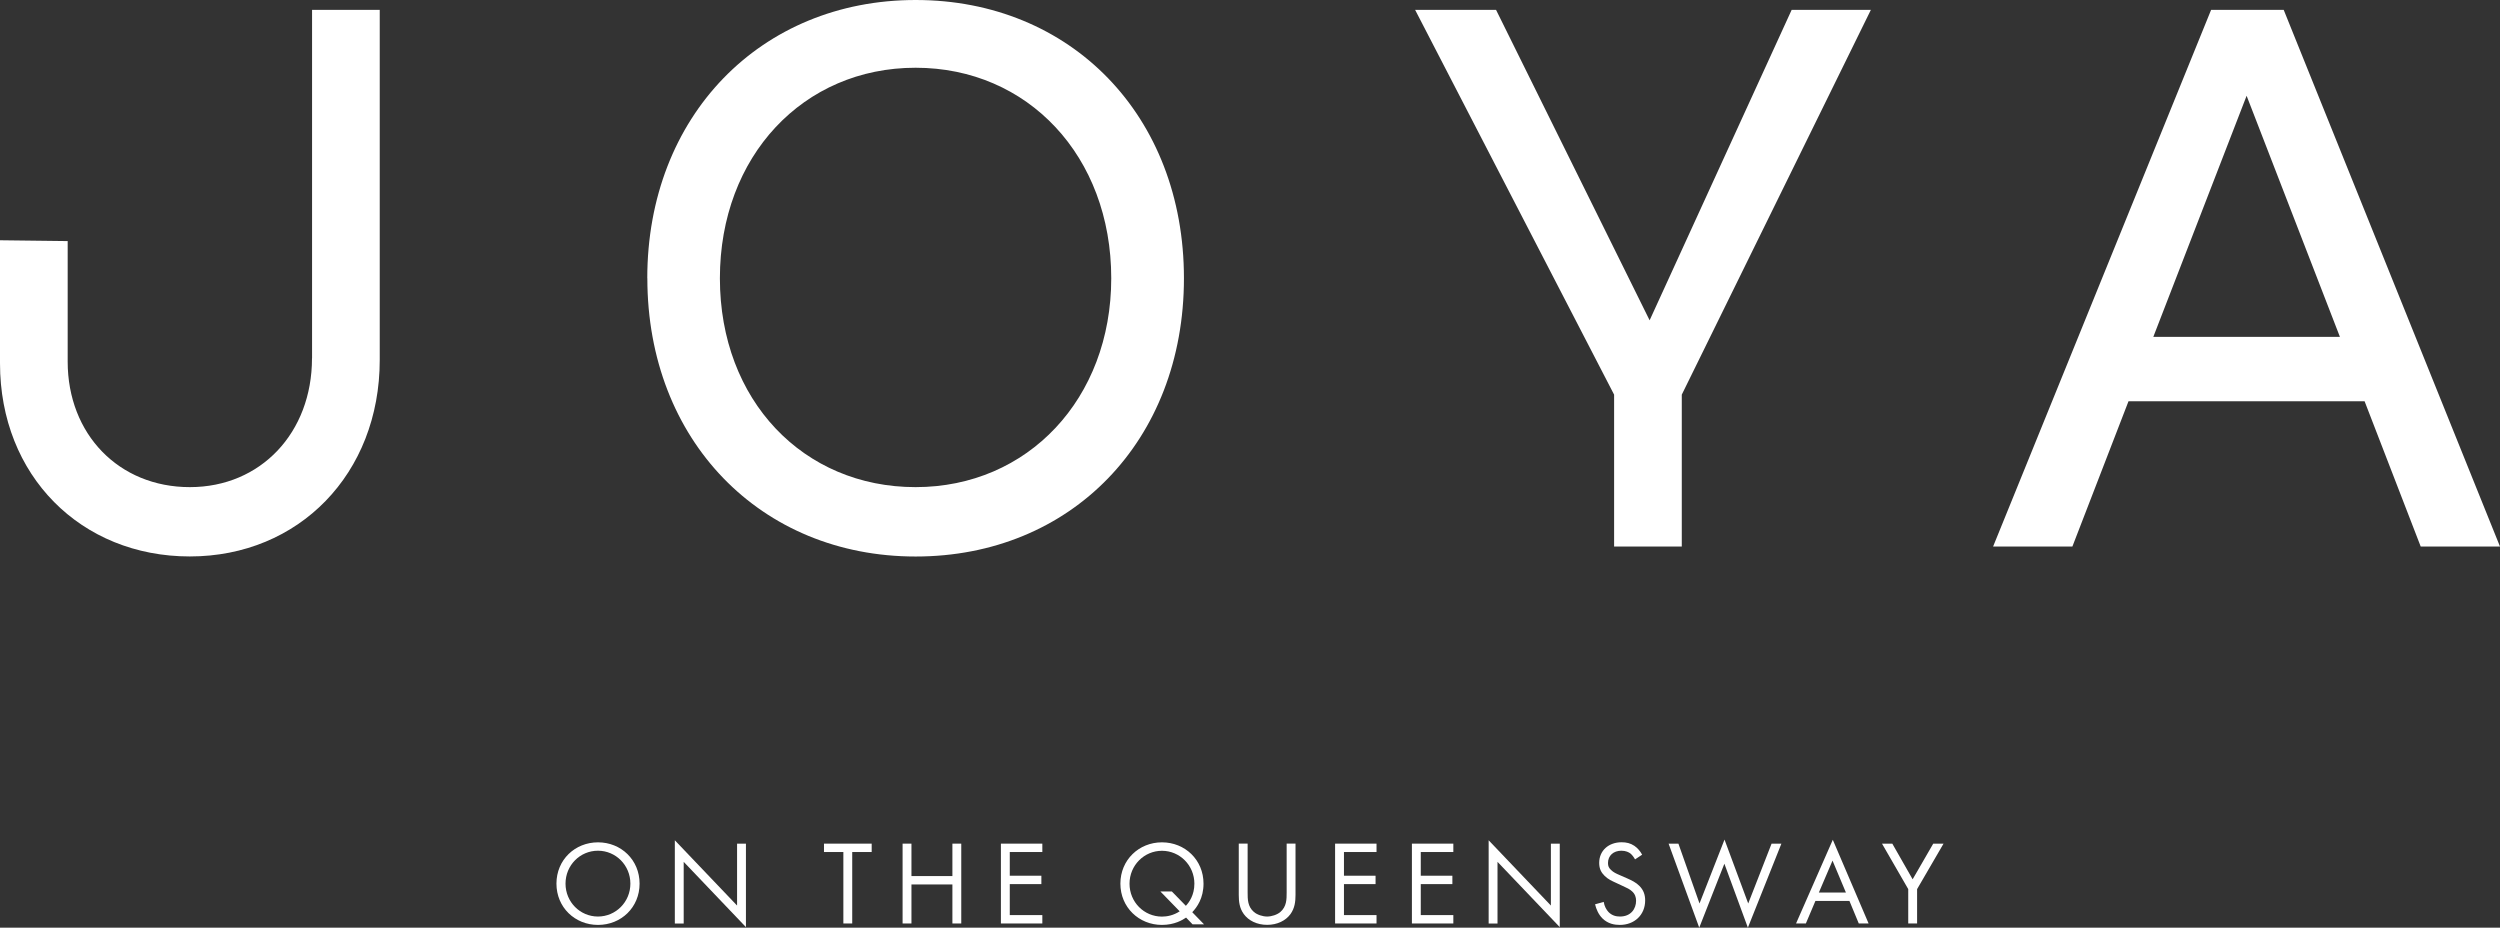 <?xml version="1.0" encoding="UTF-8"?>
<svg xmlns="http://www.w3.org/2000/svg" id="Layer_2" viewBox="0 0 363.87 135.02">
  <rect x="0" y="0" width="363.87" height="135.02" fill="#333333" stroke="none"/>
  <defs>
    <style>.cls-1{fill:#ffffff;}</style>
  </defs>
  <g id="Layer_1-2">
    <path class="cls-1" d="m45.42,52.15V1.44h9.85v50.95c0,16.58-11.78,28.6-27.64,28.6S0,69.22,0,52.87v-17.9l9.85.12v17.54c0,10.57,7.45,18.27,17.78,18.27s17.78-7.93,17.78-18.75Z"></path>
    <path class="cls-1" d="m94.21,40.5C94.21,16.94,110.68,0,133.27,0s39.05,16.82,39.05,40.5-16.46,40.5-39.05,40.5-39.05-16.94-39.05-40.5Zm67.53,0c0-17.78-12.14-30.64-28.48-30.64s-28.48,12.86-28.48,30.64,12.14,30.4,28.48,30.4,28.48-12.86,28.48-30.4Z"></path>
    <path class="cls-1" d="m272.3,1.44l-27.52,56v22.11h-9.85v-22.11L205.97,1.44h11.78l22.35,45.18L260.77,1.44h11.54Z"></path>
    <path class="cls-1" d="m344.17,58.4h-34.37l-8.17,21.15h-11.54L321.82,1.44h10.57l31.48,78.11h-11.54l-8.17-21.15Zm-3.6-9.37l-13.58-35.09-13.58,35.09h27.16Z"></path>
    <path class="cls-1" d="m80.99,128.61c0-3.47,2.7-6.01,6.05-6.01s6.05,2.55,6.05,6.01-2.68,6.01-6.05,6.01-6.05-2.56-6.05-6.01Zm1.32,0c0,2.66,2.11,4.79,4.72,4.79s4.72-2.13,4.72-4.79-2.11-4.79-4.72-4.79-4.72,2.12-4.72,4.79Z"></path>
    <path class="cls-1" d="m98.22,134.41v-12.11l9.06,9.5v-9.01h1.29v12.15l-9.06-9.5v8.98h-1.29Z"></path>
    <path class="cls-1" d="m124.04,124.01v10.4h-1.29v-10.4h-2.82v-1.22h6.94v1.22h-2.82Z"></path>
    <path class="cls-1" d="m132.66,127.51h5.96v-4.72h1.29v11.62h-1.29v-5.68h-5.96v5.68h-1.29v-11.62h1.29v4.72Z"></path>
    <path class="cls-1" d="m151.71,124.01h-4.74v3.45h4.6v1.22h-4.6v4.51h4.74v1.22h-6.03v-11.62h6.03v1.22Z"></path>
    <path class="cls-1" d="m172.62,133.56c-.49.33-1.66,1.06-3.5,1.06-3.35,0-6.05-2.56-6.05-6.01s2.7-6.01,6.05-6.01,6.05,2.55,6.05,6.01c0,2.13-.96,3.45-1.64,4.16l1.71,1.76h-1.67l-.94-.98Zm-.02-1.72c.44-.47,1.24-1.52,1.24-3.22,0-2.67-2.13-4.79-4.72-4.79s-4.72,2.12-4.72,4.79,2.11,4.79,4.72,4.79c.73,0,1.67-.17,2.58-.77l-2.81-2.89h1.67l2.04,2.09Z"></path>
    <path class="cls-1" d="m181.59,129.91c0,.98,0,2.04.92,2.83.47.4,1.27.66,1.92.66s1.45-.26,1.92-.66c.92-.79.92-1.85.92-2.83v-7.13h1.29v7.47c0,.98-.11,1.92-.73,2.79-.7.96-1.92,1.57-3.4,1.57s-2.7-.61-3.4-1.57c-.63-.87-.73-1.81-.73-2.79v-7.47h1.29v7.13Z"></path>
    <path class="cls-1" d="m200.35,124.01h-4.74v3.45h4.6v1.22h-4.6v4.51h4.74v1.22h-6.03v-11.62h6.03v1.22Z"></path>
    <path class="cls-1" d="m211.53,124.01h-4.74v3.45h4.6v1.22h-4.6v4.51h4.74v1.22h-6.03v-11.62h6.03v1.22Z"></path>
    <path class="cls-1" d="m216.67,134.41v-12.11l9.06,9.5v-9.01h1.29v12.15l-9.06-9.5v8.98h-1.29Z"></path>
    <path class="cls-1" d="m237.98,125.09c-.16-.31-.42-.66-.68-.87-.23-.17-.65-.4-1.31-.4-1.15,0-1.95.71-1.95,1.79,0,.45.12.71.44,1.01.35.35.78.54,1.22.73l1.12.49c.68.3,1.31.61,1.79,1.1.59.59.84,1.27.84,2.11,0,2.14-1.59,3.57-3.68,3.57-.77,0-1.72-.15-2.53-.94-.57-.56-.92-1.36-1.08-2.06l1.26-.35c.09.61.37,1.13.7,1.48.51.51,1.08.65,1.67.65,1.59,0,2.34-1.13,2.34-2.3,0-.52-.16-.98-.58-1.36-.33-.32-.78-.52-1.39-.8l-1.05-.49c-.45-.21-1.03-.45-1.55-.96-.5-.49-.8-1.03-.8-1.9,0-1.79,1.38-3,3.26-3,.71,0,1.29.14,1.86.52.47.32.87.79,1.13,1.29l-1.03.68Z"></path>
    <path class="cls-1" d="m244.29,122.79l3.07,8.71,3.64-9.3,3.45,9.3,3.4-8.71h1.43l-4.88,12.23-3.42-9.31-3.66,9.31-4.46-12.23h1.43Z"></path>
    <path class="cls-1" d="m269.18,131.13h-4.95l-1.39,3.28h-1.43l5.35-12.18,5.21,12.18h-1.43l-1.36-3.28Zm-.51-1.22l-1.95-4.65-1.99,4.65h3.94Z"></path>
    <path class="cls-1" d="m277.74,129.41l-3.82-6.62h1.5l2.96,5.19,3-5.19h1.5l-3.85,6.62v5h-1.29v-5Z"></path>
  </g>
</svg>
